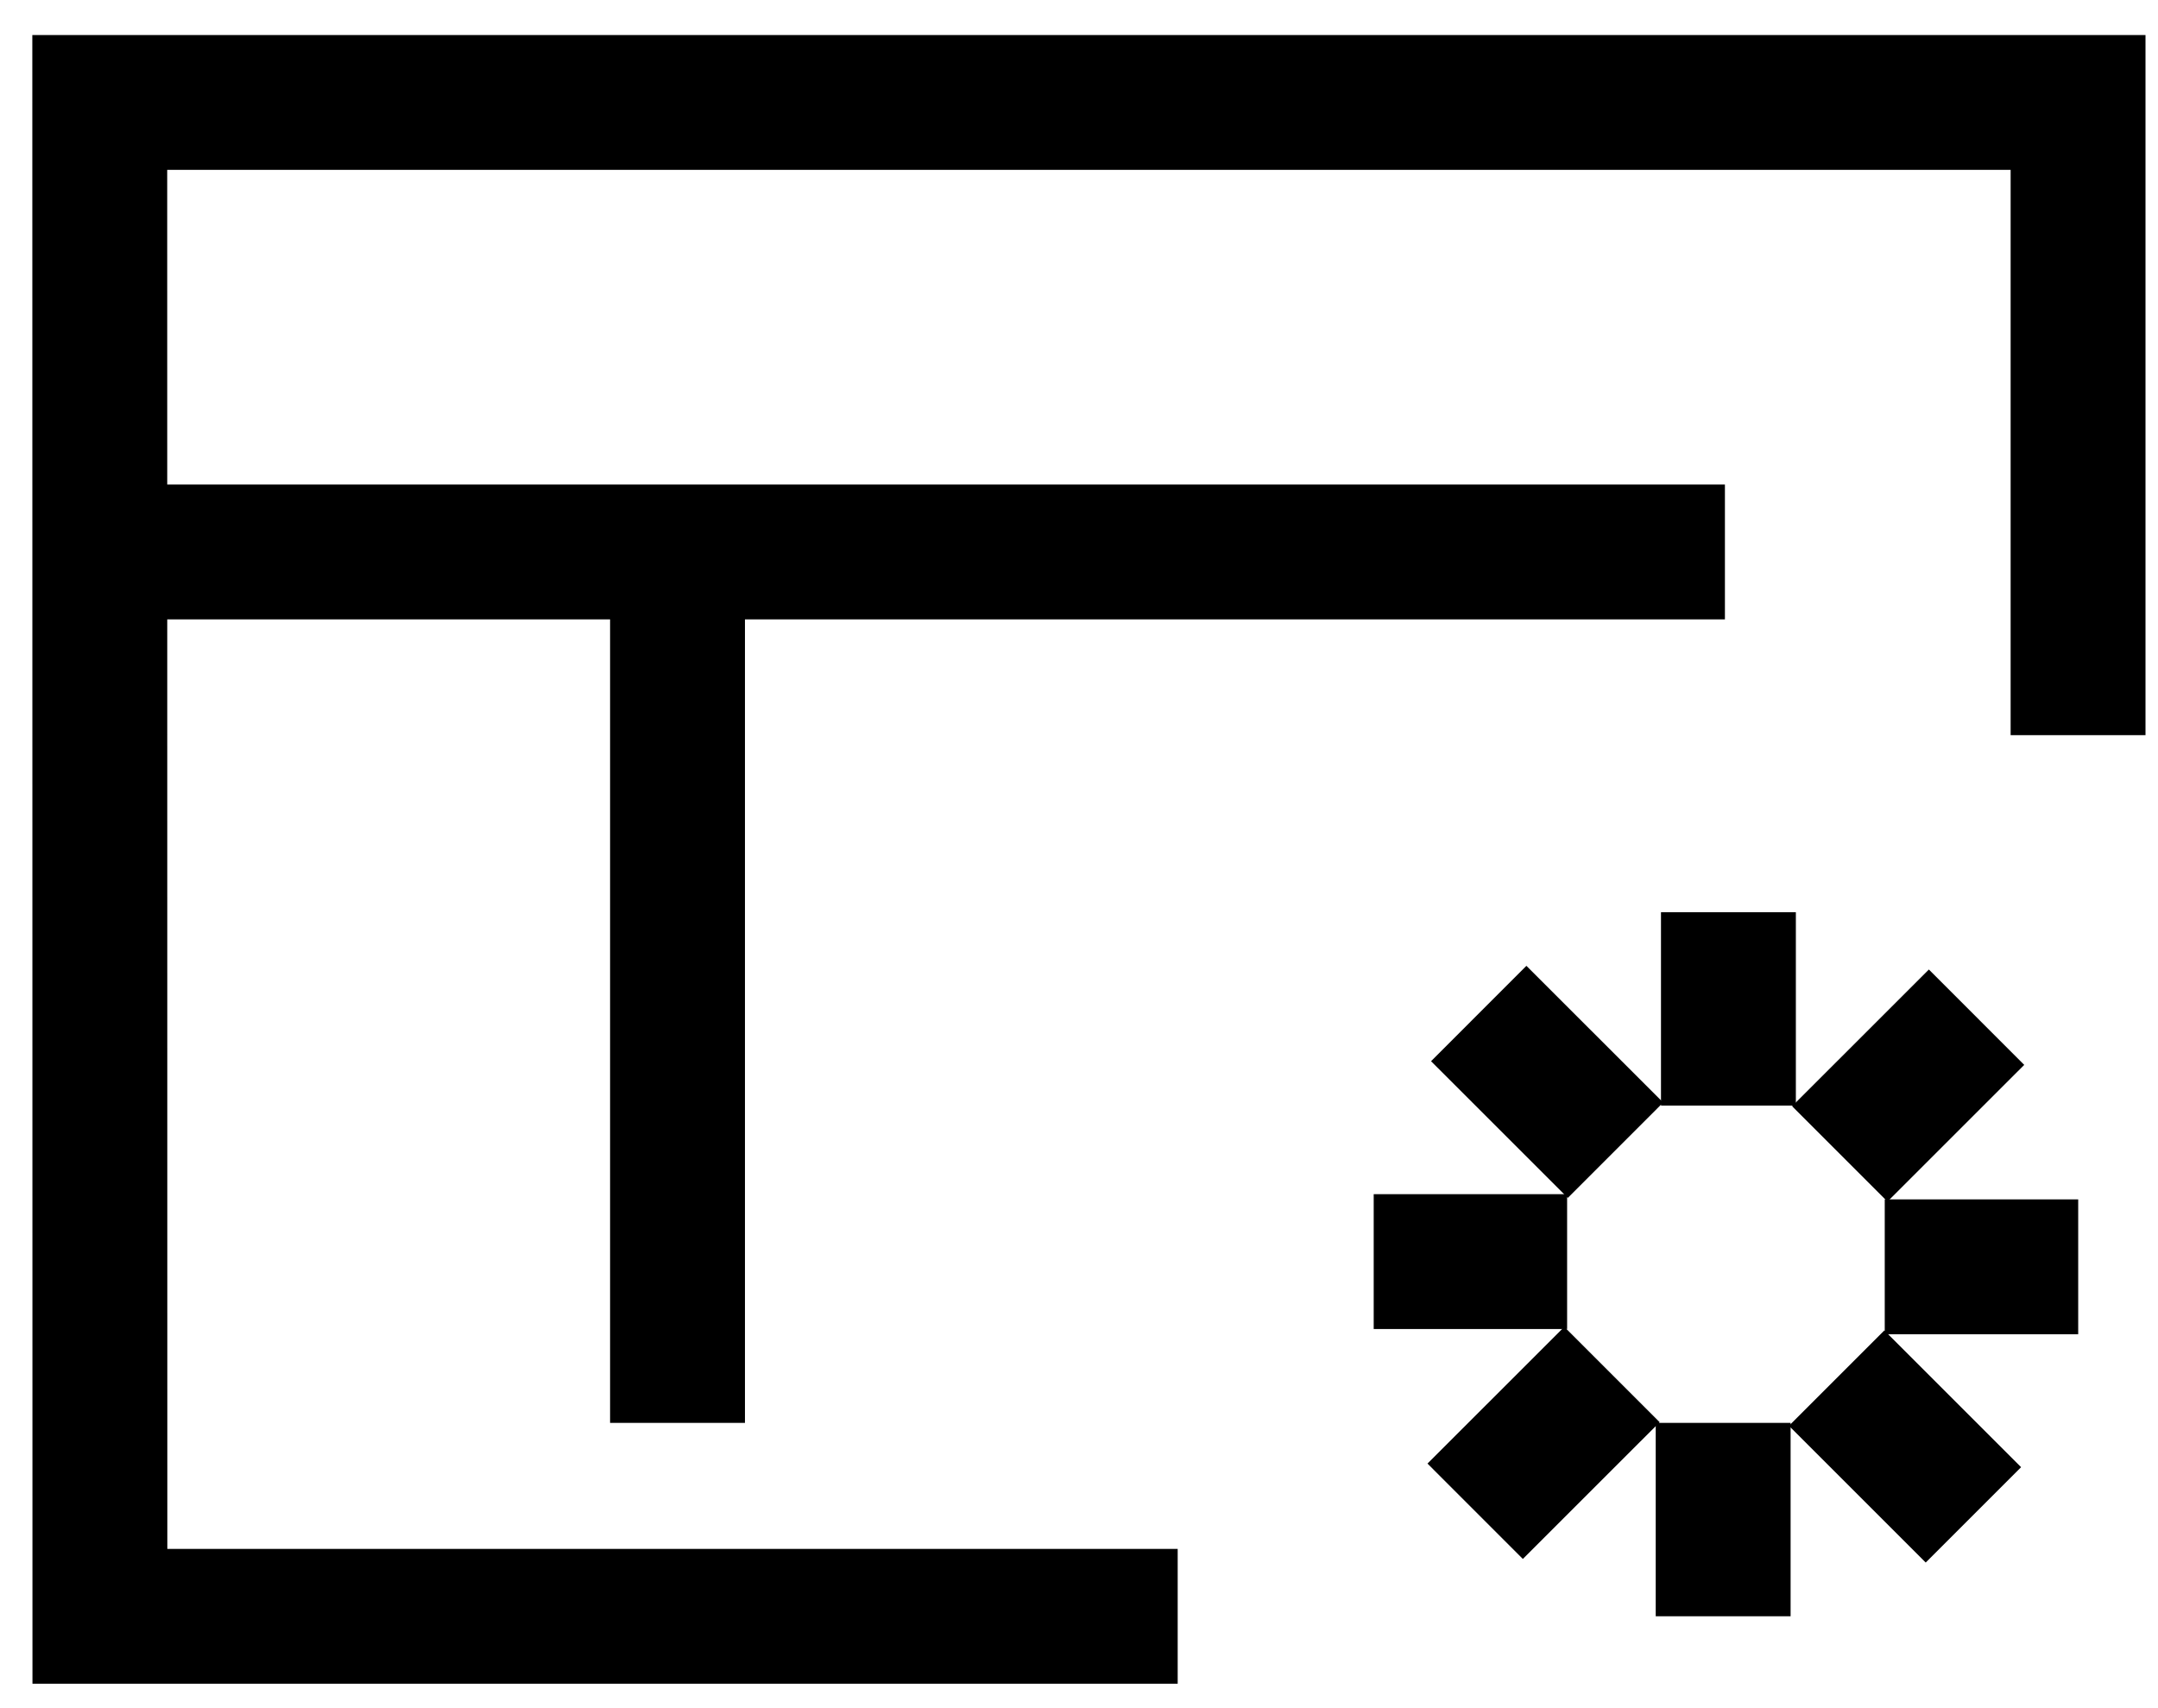 <svg width="48" height="38" viewBox="0 0 48 38" fill="none" xmlns="http://www.w3.org/2000/svg">
<path d="M46.222 16.355V2.279H2.219L2.222 35.957H26.195" stroke="black" stroke-width="3"/>
<path d="M38.445 24.595V20.293" stroke="black" stroke-width="3" stroke-miterlimit="10"/>
<path d="M35.933 25.588L32.891 22.547" stroke="black" stroke-width="3" stroke-miterlimit="10"/>
<path d="M34.857 28.066H30.555" stroke="black" stroke-width="3" stroke-miterlimit="10"/>
<path d="M35.855 30.578L32.812 33.62" stroke="black" stroke-width="3" stroke-miterlimit="10"/>
<path d="M38.328 31.654V35.956" stroke="black" stroke-width="3" stroke-miterlimit="10"/>
<path d="M40.852 30.658L43.894 33.7" stroke="black" stroke-width="3" stroke-miterlimit="10"/>
<path d="M41.922 28.182H46.225" stroke="black" stroke-width="3" stroke-miterlimit="10"/>
<path d="M40.922 25.67L43.964 22.629" stroke="black" stroke-width="3" stroke-miterlimit="10"/>
<path d="M38.367 12.279L2.218 12.279" stroke="black" stroke-width="3"/>
<path d="M15.07 31.654L15.07 12.279" stroke="black" stroke-width="3"/>
</svg>
